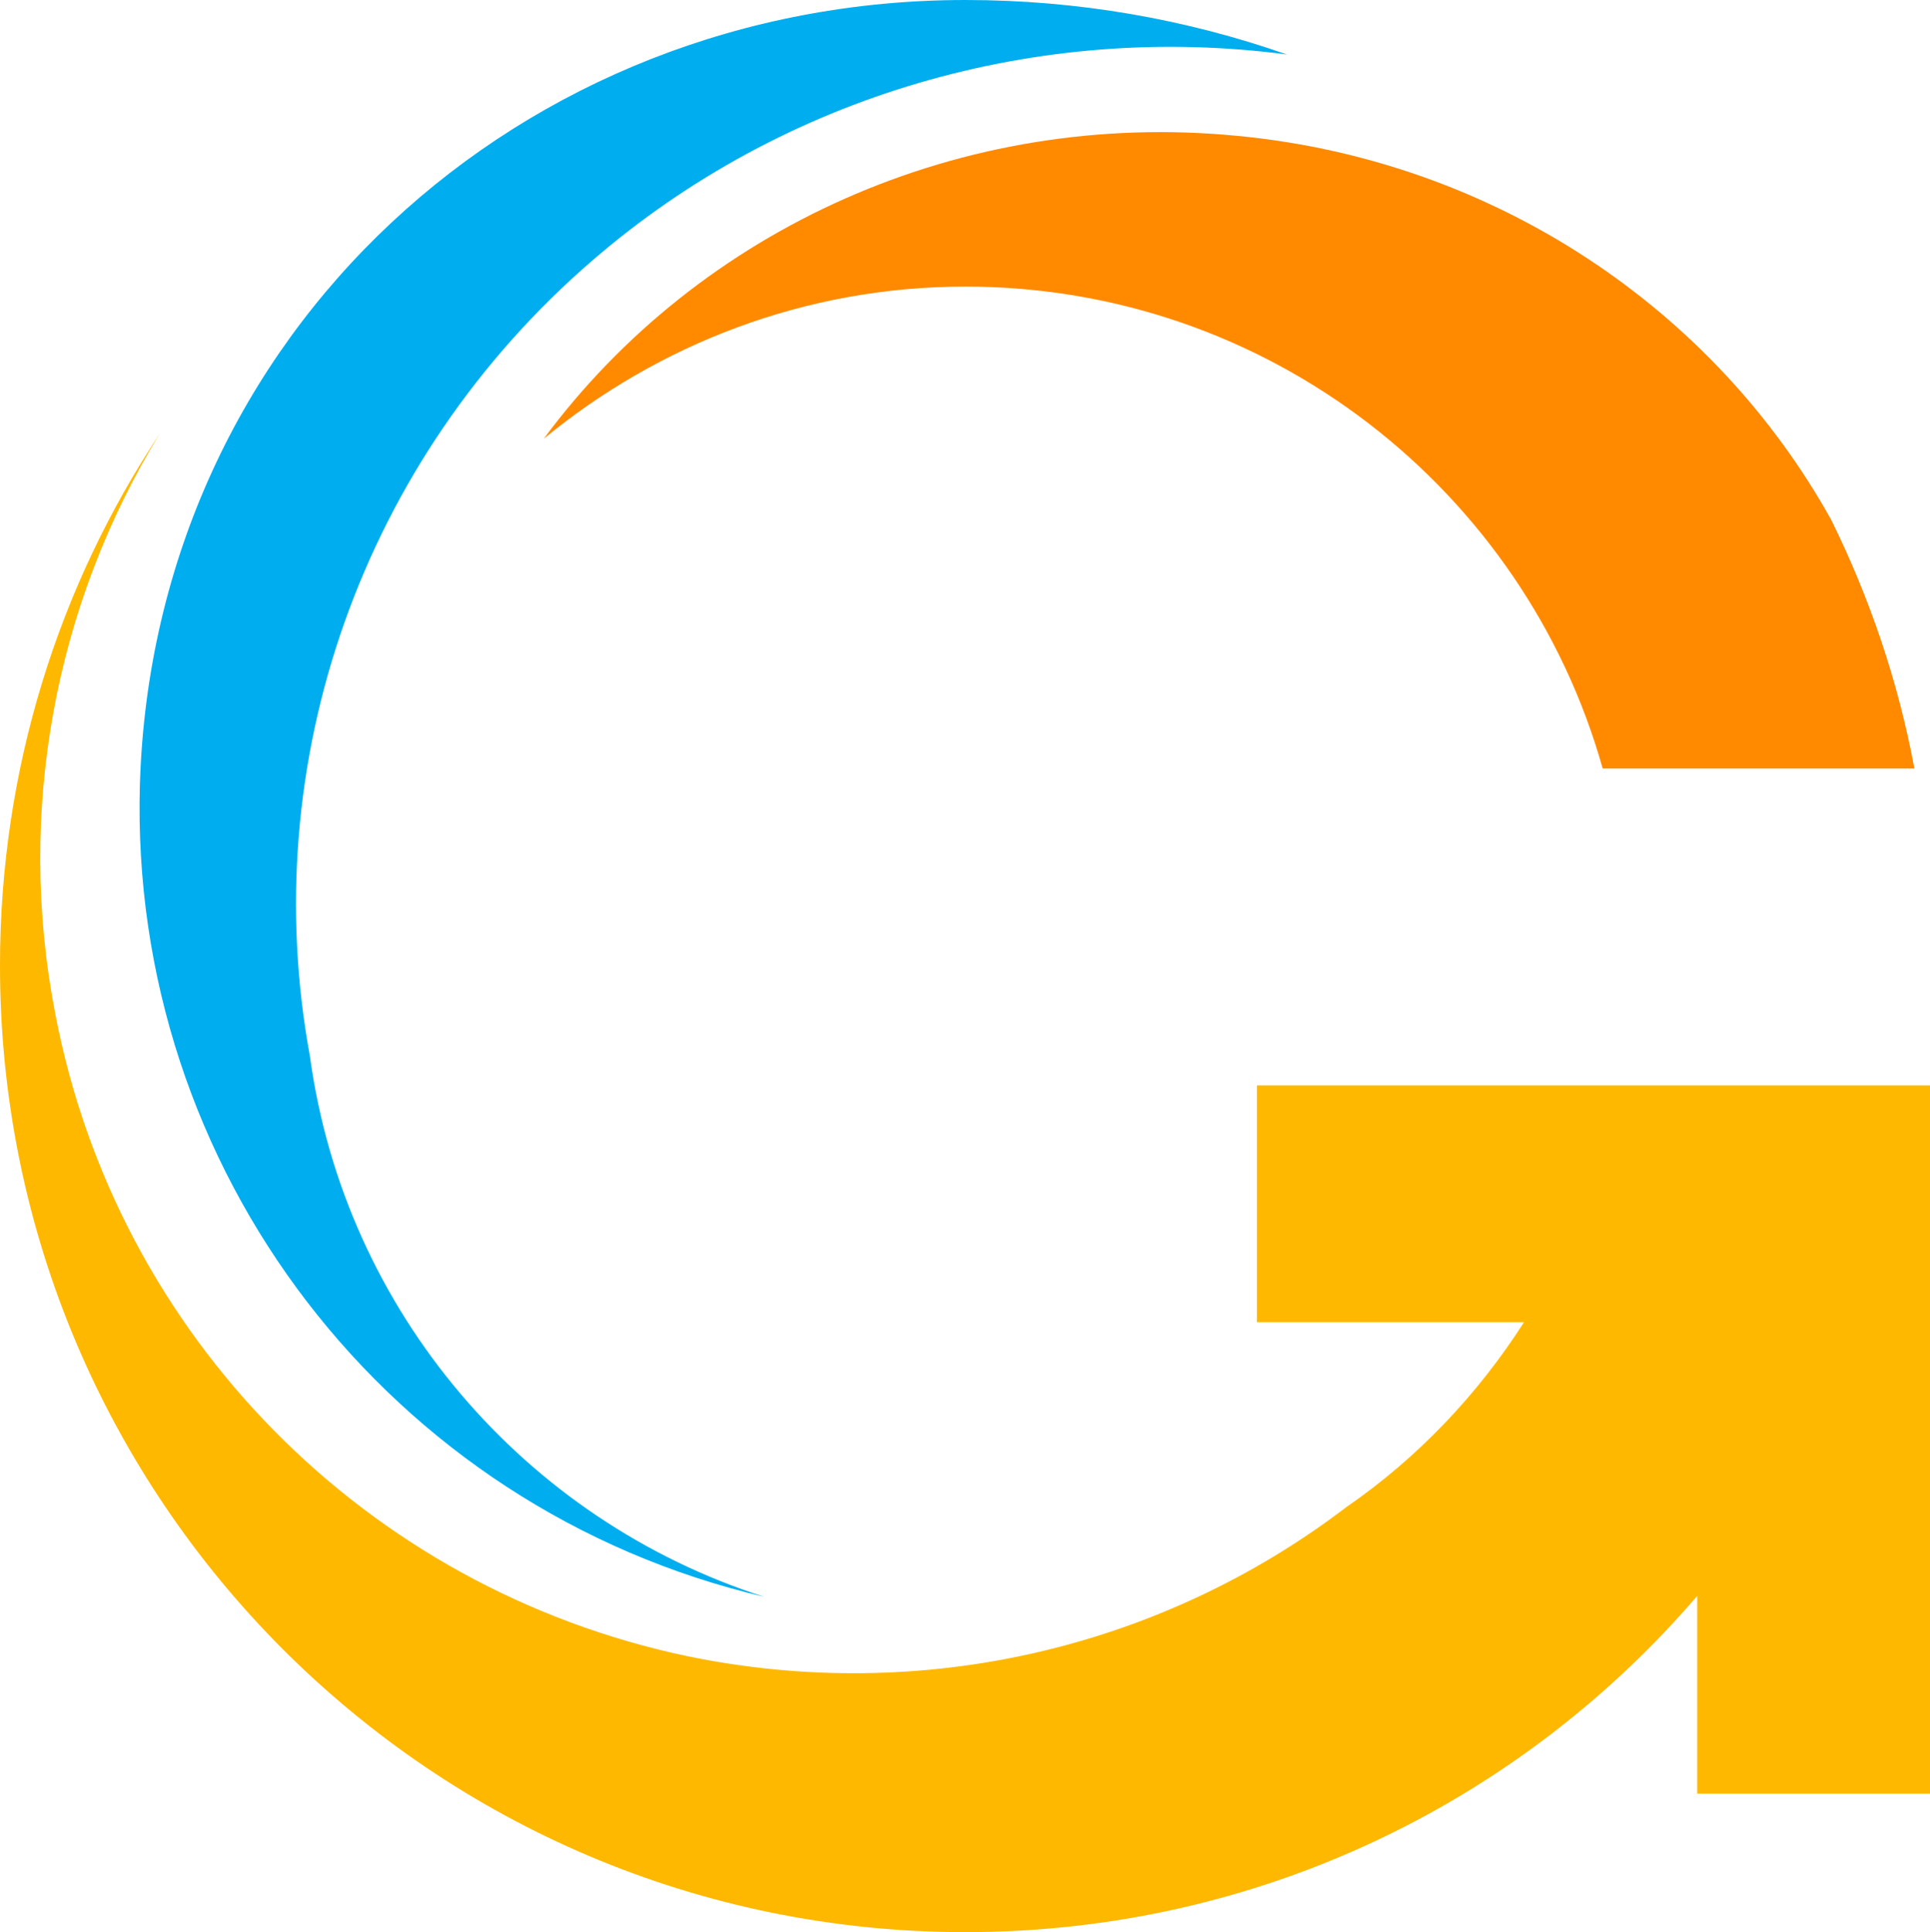 <?xml version="1.0" encoding="UTF-8" standalone="no"?><svg xmlns="http://www.w3.org/2000/svg" clip-rule="evenodd" fill="#000000" fill-rule="evenodd" height="80.5" image-rendering="optimizeQuality" shape-rendering="geometricPrecision" text-rendering="geometricPrecision" viewBox="0 0 80.43 80.5" width="80.43"><g><path d="M56.11 62.79c-7.7,5.87 -17.67,8.24 -27.48,6.21 -13.37,-2.82 -23.75,-13.33 -26.32,-26.73 -1.66,-8.48 0,-17.1 4.34,-24.19 -4.21,6.34 -6.65,13.98 -6.65,22.15 0,22.25 18.01,40.27 40.23,40.27 12.21,0 23.14,-5.43 30.5,-14.01l0 8.24 9.7 0 0 -29.51 -28.05 0 0 9.87 11.13 0c-1.93,3.02 -4.44,5.66 -7.4,7.7l0 0z" fill="#ffb800"/><path d="M12.92 44.03c-2.27,-12.28 2.17,-24.9 11.77,-33.18 8.01,-6.92 18.62,-9.94 28.94,-8.58 -4.17,-1.46 -8.68,-2.27 -13.4,-2.27 -18.49,0 -33.82,13.84 -34.4,32.67 -0.47,16.05 10.38,30.19 26.02,33.86 -9.97,-3.19 -17.47,-11.87 -18.93,-22.49l0 0z" fill="#00aeef"/><path d="M40.23 11.94c12.65,0 23.31,8.51 26.56,20.08l12.99 0c-0.68,-3.66 -1.87,-7.12 -3.46,-10.35 -4.88,-8.79 -14.04,-14.99 -24.76,-16.01 -11.5,-1.12 -22.42,3.87 -28.9,12.62 4.78,-3.93 10.89,-6.34 17.57,-6.34l0 0z" fill="#ff8a00"/></g></svg>